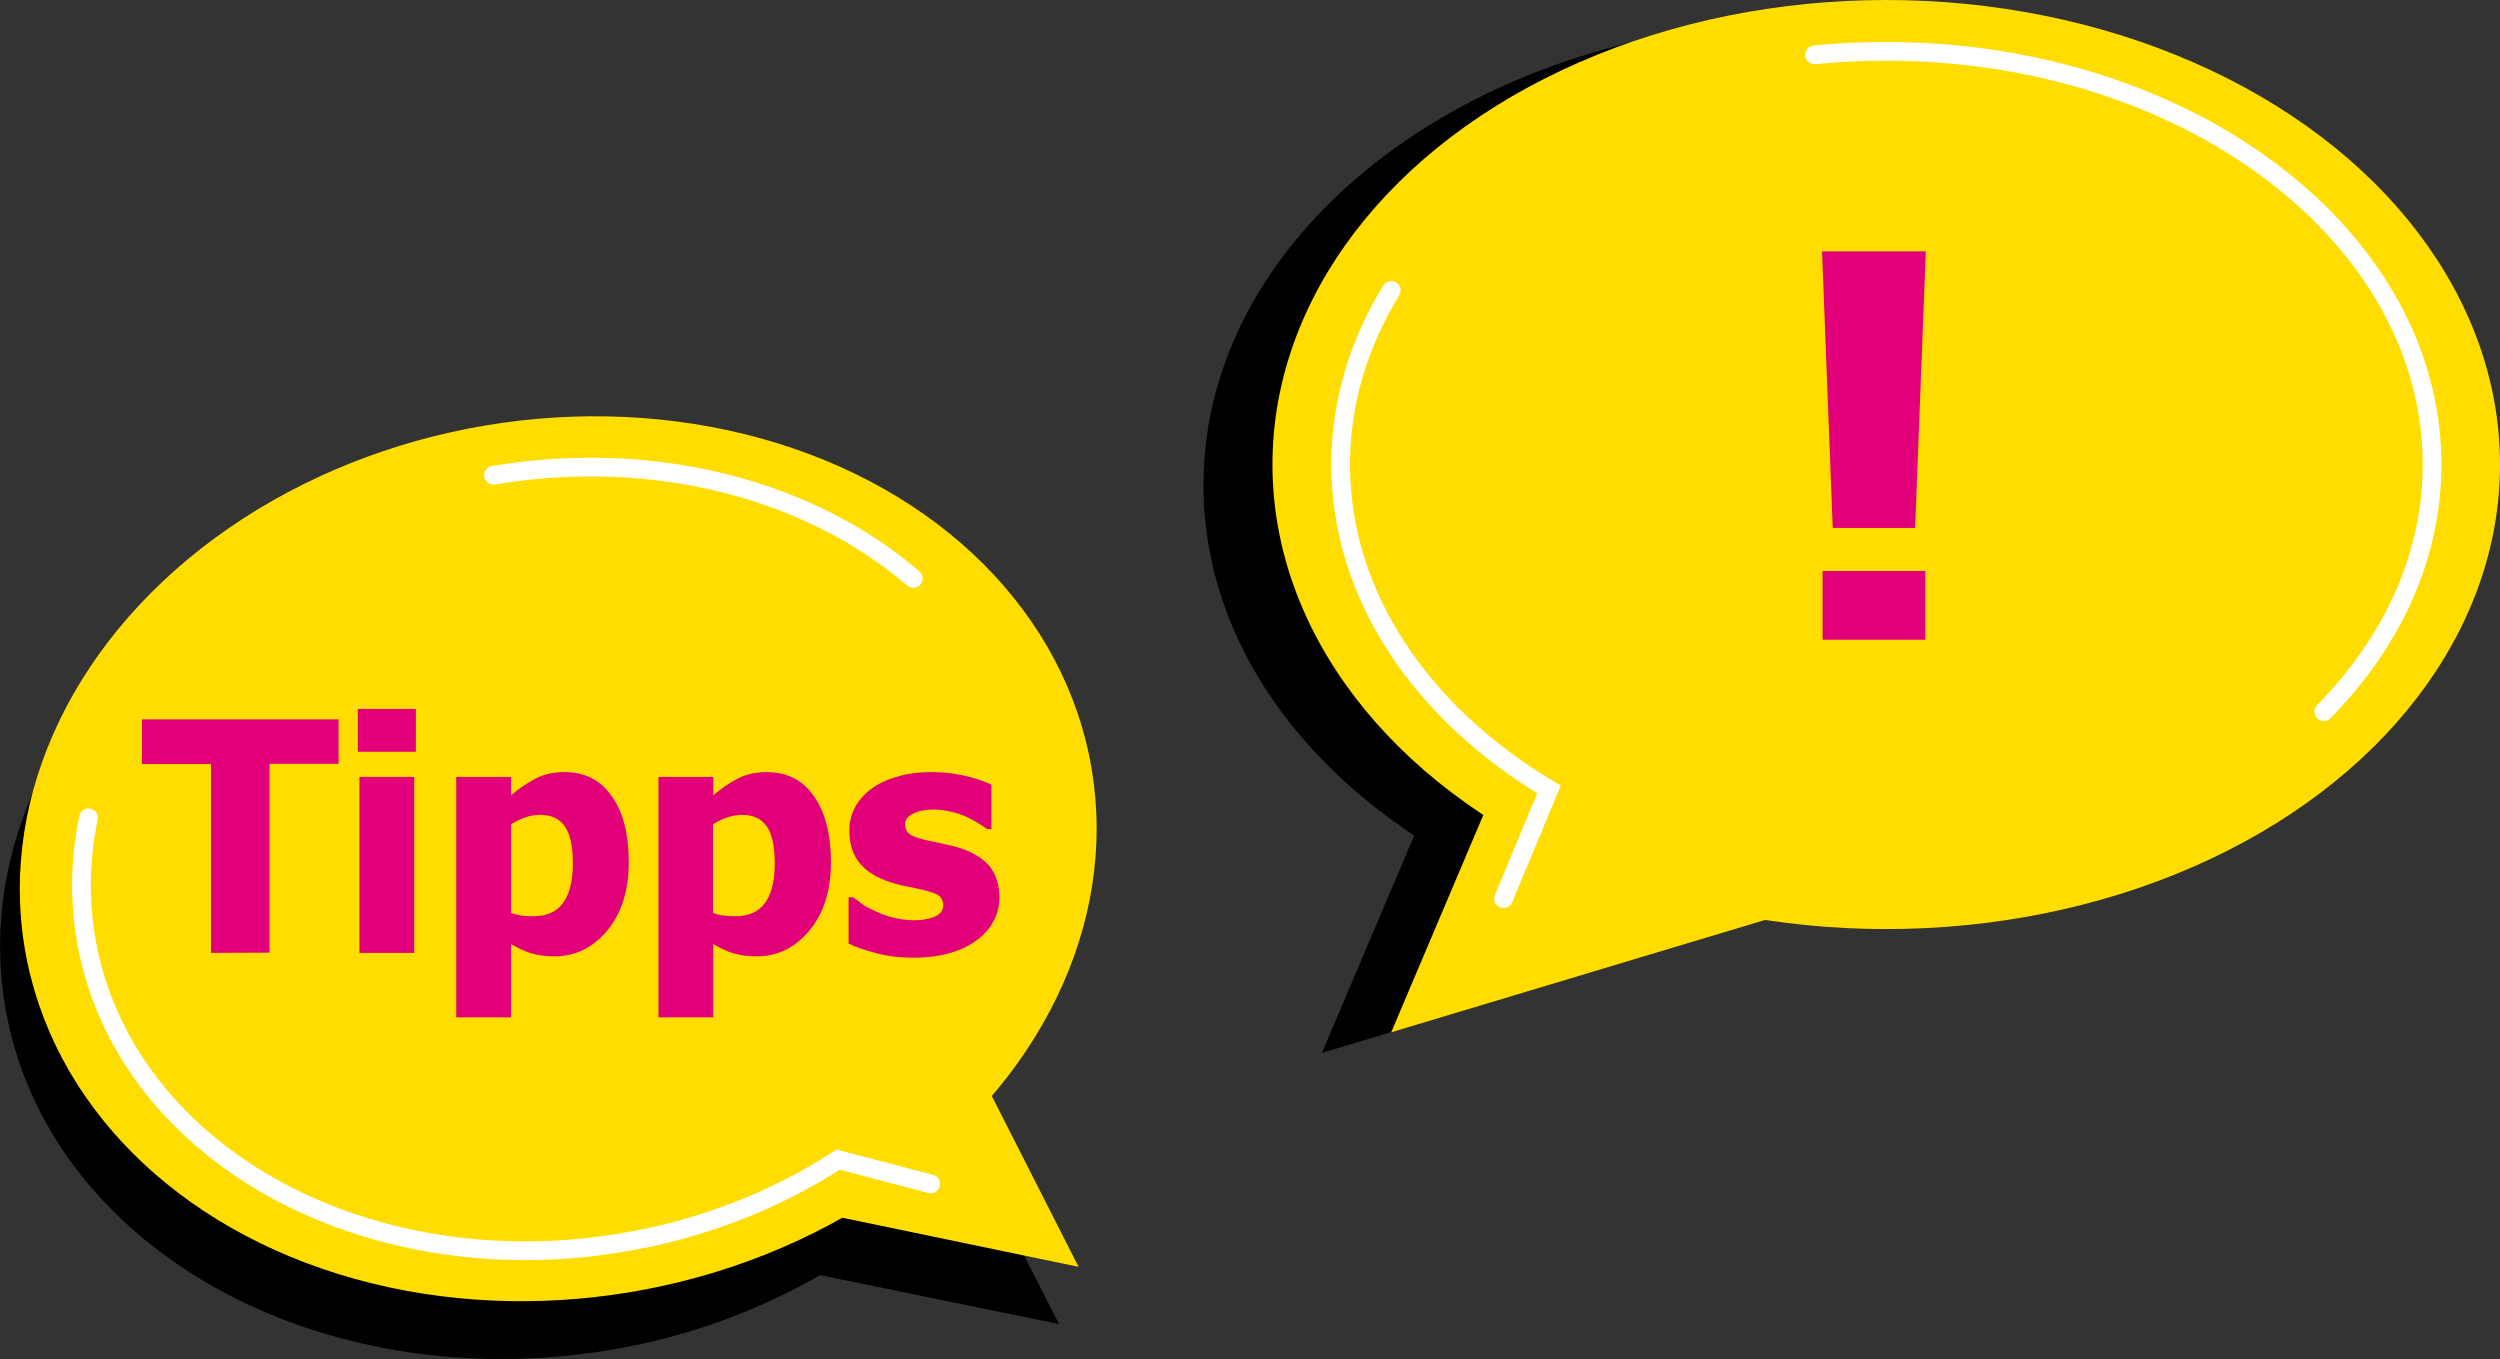 <?xml version="1.0" encoding="UTF-8"?>
<svg xmlns="http://www.w3.org/2000/svg" xmlns:xlink="http://www.w3.org/1999/xlink" version="1.1" id="Ebene_1" x="0px" y="0px" viewBox="0 0 934.8 508.2" style="enable-background:new 0 0 934.8 508.2;" xml:space="preserve">
<rect x="0" y="0" width="934.8" height="508.2" fill="#333333" stroke="none"/>
<style type="text/css">
	.st0{fill:#FFDD00;}
	.st1{fill:none;stroke:#FFFFFF;stroke-width:7;stroke-linecap:round;stroke-miterlimit:10;}
	.st2{fill:none;}
	.st3{enable-background:new    ;}
	.st4{fill:#E2007A;}
	.st5{fill:#FFDD00;stroke:#FFFFFF;stroke-width:7;stroke-linecap:round;stroke-miterlimit:10;}
</style>
<g id="Ebene_4">
	<g>
		<path d="M363.5,431.3l32.5,63.8l-89.3-18.3c-23.4,13.3-49,23-78.1,27.9c-110.2,18.5-211.7-39-226.7-128.5S64,199.1,174.1,180.6    c110.1-18.6,211.6,39,226.6,128.5c5.5,32.7-64.8,38.8-81,67.7C314.1,386.6,371.1,422.4,363.5,431.3z"></path>
		<polygon class="st0" points="282.6,448.6 403.3,473.7 351.5,371.7   "></polygon>
		
			<ellipse transform="matrix(0.986 -0.166 0.166 0.986 -50.368 39.042)" class="st0" cx="208.7" cy="321.2" rx="202.3" ry="164.3"></ellipse>
		<path class="st1" d="M33.1,305.8c-3.1,14.7-3.5,29.8-1,45C45.4,430.1,135.3,481,232.8,464.6c30-5,57.2-15.9,80.1-30.7l0.5-0.3    l34.6,9.1"></path>
		<path class="st1" d="M184.5,177.7c60.9-10.2,118.9,5.8,157,38.6"></path>
	</g>
	<rect x="53.1" y="265.1" class="st2" width="328.1" height="213.3"></rect>
	<g class="st3">
		<path class="st4" d="M78.9,356.3v-70.6H53.1V269h73.5v16.6h-25.8v70.6L78.9,356.3L78.9,356.3z"></path>
		<path class="st4" d="M155.5,281.1h-21.7v-16h21.7V281.1z M154.9,356.3h-20.5v-65.8h20.5V356.3z"></path>
		<path class="st4" d="M235.1,322.5c0,10.5-2.7,19-8,25.4s-11.9,9.7-19.7,9.7c-3.3,0-6.1-0.4-8.6-1.1c-2.4-0.7-5-1.9-7.7-3.5v27.4    h-20.5v-89.9h20.5v6.9c3-2.6,6.1-4.7,9.2-6.3c3.1-1.6,6.7-2.4,10.8-2.4c7.6,0,13.5,3,17.7,9.1C233.1,303.8,235.1,312,235.1,322.5z     M214.2,322.9c0-6.4-1-11.1-3-13.9c-2-2.9-5-4.3-9.2-4.3c-1.8,0-3.7,0.3-5.5,0.9s-3.6,1.5-5.4,2.6v33.1c1.1,0.5,2.3,0.8,3.6,1    s2.9,0.3,4.7,0.3c5,0,8.7-1.6,11.1-4.9C213,334.4,214.2,329.4,214.2,322.9z"></path>
		<path class="st4" d="M310.7,322.5c0,10.5-2.7,19-8,25.4s-11.9,9.7-19.7,9.7c-3.3,0-6.1-0.4-8.6-1.1c-2.4-0.7-5-1.9-7.7-3.5v27.4    h-20.5v-89.9h20.5v6.9c3-2.6,6.1-4.7,9.2-6.3c3.1-1.6,6.7-2.4,10.8-2.4c7.6,0,13.5,3,17.7,9.1C308.6,303.8,310.7,312,310.7,322.5z     M289.7,322.9c0-6.4-1-11.1-3-13.9c-2-2.9-5-4.3-9.2-4.3c-1.8,0-3.7,0.3-5.5,0.9s-3.6,1.5-5.4,2.6v33.1c1.1,0.5,2.3,0.8,3.6,1    c1.3,0.2,2.9,0.3,4.7,0.3c5,0,8.7-1.6,11.1-4.9C288.5,334.4,289.7,329.4,289.7,322.9z"></path>
		<path class="st4" d="M341.7,358.1c-4.8,0-9.4-0.5-13.7-1.6c-4.3-1.1-7.9-2.3-10.7-3.7v-17.3h1.7c1,0.7,2.1,1.6,3.3,2.5    c1.2,0.9,3,1.8,5.2,2.8c1.9,0.9,4.1,1.7,6.5,2.3s5,1,7.8,1c2.9,0,5.4-0.4,7.6-1.3c2.2-0.9,3.3-2.3,3.3-4.3c0-1.5-0.5-2.7-1.5-3.5    s-3-1.5-5.9-2.2c-1.6-0.4-3.5-0.8-5.9-1.3c-2.4-0.4-4.5-1-6.3-1.6c-5.2-1.6-9-4-11.6-7.1s-3.9-7.3-3.9-12.4c0-2.9,0.7-5.7,2-8.3    c1.3-2.6,3.3-4.9,5.9-6.9s5.8-3.6,9.7-4.7c3.8-1.2,8.2-1.8,13-1.8c4.6,0,8.8,0.5,12.7,1.4c3.9,0.9,7.1,2,9.8,3.3V310h-1.6    c-0.7-0.5-1.8-1.3-3.3-2.2s-3-1.7-4.5-2.4c-1.7-0.8-3.6-1.4-5.8-1.9c-2.1-0.5-4.3-0.8-6.5-0.8c-3,0-5.5,0.5-7.5,1.5    c-2.1,1-3.1,2.4-3.1,4c0,1.5,0.5,2.7,1.5,3.5c1,0.9,3.2,1.7,6.6,2.5c1.8,0.4,3.8,0.8,6.1,1.3s4.5,1,6.6,1.7    c4.7,1.5,8.3,3.8,10.8,6.7c2.4,3,3.7,6.9,3.7,11.7c0,3.1-0.7,6-2.2,8.8c-1.4,2.8-3.5,5.1-6.2,7.1c-2.8,2.1-6.1,3.7-9.9,4.8    S347,358.1,341.7,358.1z"></path>
	</g>
	<path d="M908.9,181.4c0,96-239.9,132.5-274.9,170.3l-139.7,42l34.5-81.3c-48.3-31.9-78.8-78.7-78.8-131   C450,85.5,552.7,7.7,679.5,7.7C806.2,7.6,908.9,85.4,908.9,181.4z"></path>
	<g>
		<g>
			<polygon class="st0" points="520.2,386 712.5,328.2 565,280.3    "></polygon>
			<ellipse class="st0" cx="705.3" cy="173.7" rx="229.5" ry="173.7"></ellipse>
			<path class="st1" d="M520.2,108.6c-12.1,19.8-18.9,41.8-18.9,65.1c0,49.3,30.5,93.2,77.9,121.5l-17,40.8"></path>
		</g>
		<path class="st5" d="M678.5,20.5c8.8-0.9,17.7-1.3,26.8-1.3c112.7,0,204.1,69.2,204.1,154.5c0,34.6-15.1,66.6-40.5,92.4"></path>
	</g>
	<rect x="666.4" y="87.4" class="st2" width="193" height="216.1"></rect>
	<g class="st3">
		<path class="st4" d="M720.1,94l-4,103.4h-30.8l-4-103.4H720.1z M719.9,239.2h-38.4v-25.7h38.4V239.2z"></path>
	</g>
</g>
</svg>

